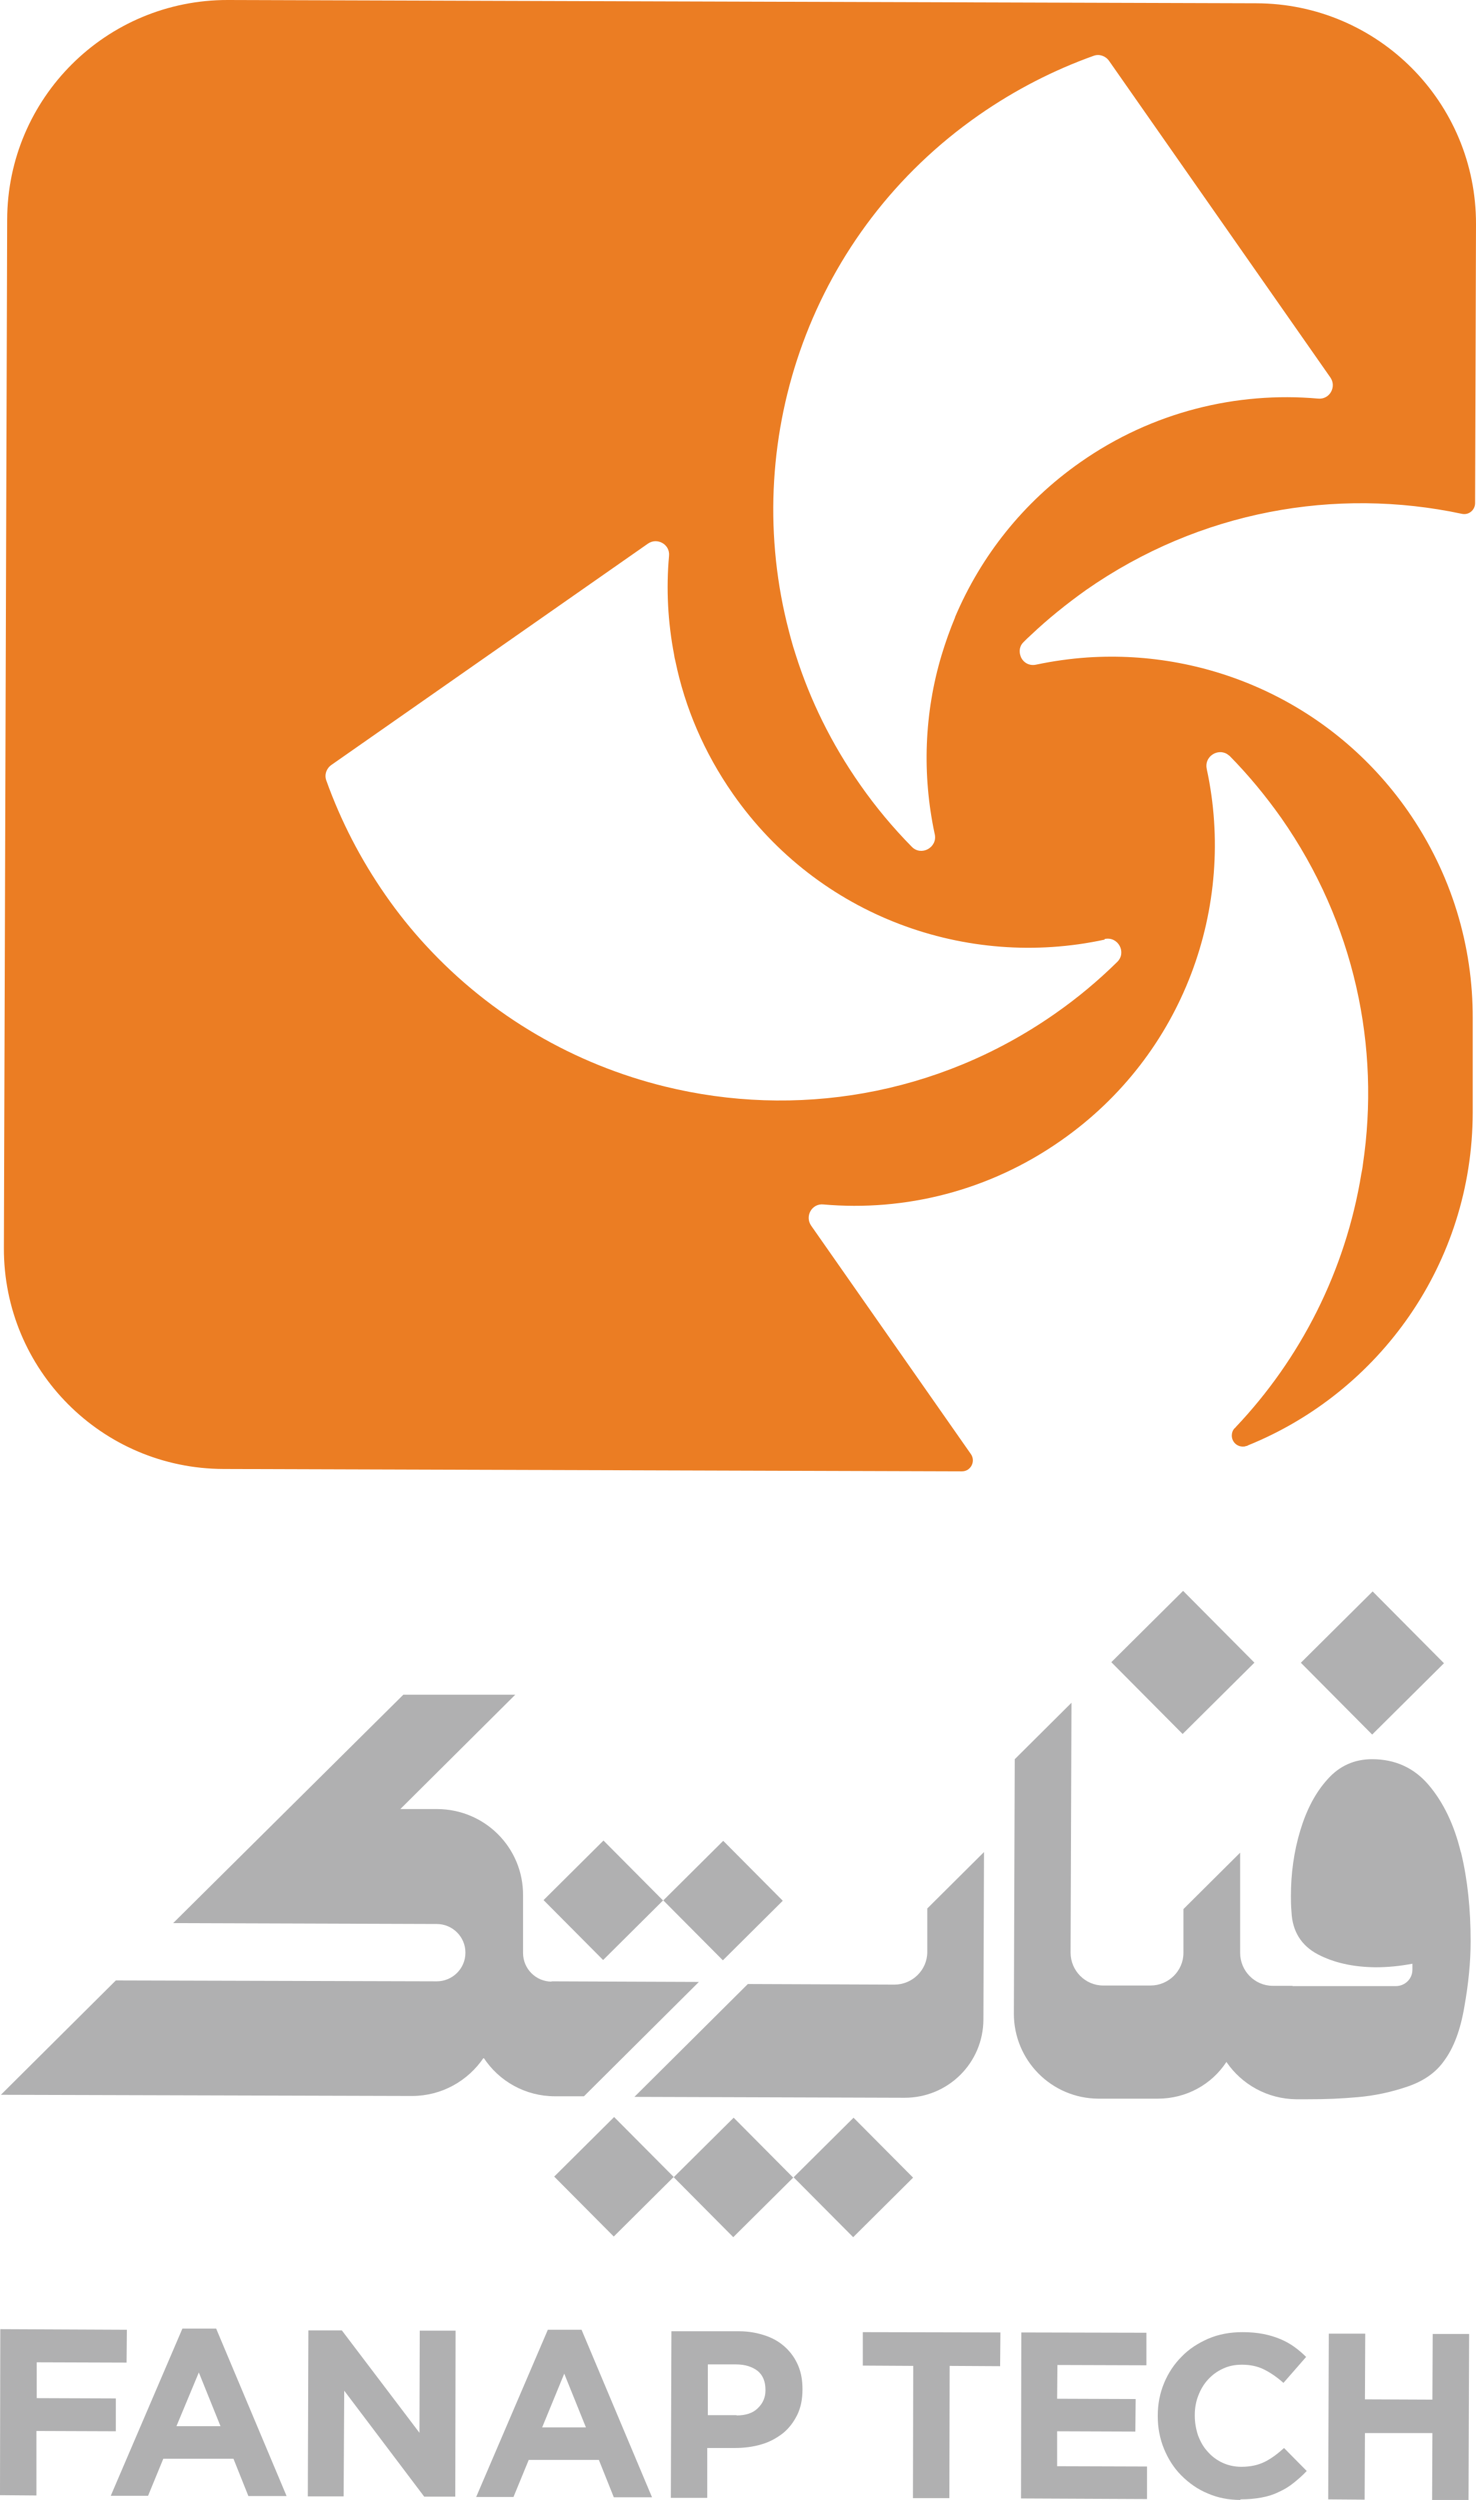 <svg xmlns="http://www.w3.org/2000/svg" id="Layer_1" data-name="Layer 1" version="1.1" viewBox="22.73 21.25 49.44 83.73">
  <defs>
    <style>
      .cls-1 {
        fill: #b0b0b1;
      }

      .cls-1, .cls-2 {
        stroke-width: 0px;
      }

      .cls-2 {
        fill: #eb7d23;
      }
    </style>
  </defs>
  <path class="cls-2" d="M54.72,41.93c-.17.41-.32.83-.45,1.26-.58,1.93-.66,4-.23,6,.1.44-.45.75-.77.42-.62-.63-1.2-1.32-1.73-2.08-.96-1.37-1.68-2.84-2.16-4.36-.12-.36-.21-.72-.3-1.08-1.51-6.25.83-13.07,6.43-16.98,1.22-.85,2.51-1.51,3.85-1.99.19-.07.4,0,.52.17l7.41,10.6c.22.31-.02.75-.41.71-2.72-.24-5.55.44-7.96,2.13-1.93,1.35-3.34,3.16-4.2,5.19M59.73,52.7c.45-.1.75.45.42.77-.63.62-1.32,1.2-2.08,1.73-3.96,2.77-8.72,3.51-13.07,2.44-3.01-.74-5.81-2.34-8.01-4.73-.48-.52-.93-1.08-1.34-1.67-.85-1.22-1.51-2.51-1.99-3.85-.07-.19,0-.4.17-.52l10.6-7.41c.31-.22.75.02.71.41-.1,1.1-.04,2.22.17,3.31.01.07.02.13.04.2.32,1.56.96,3.07,1.93,4.46,2.87,4.11,7.84,5.88,12.45,4.88M57.26,42.52c.57-.54,1.19-1.04,1.85-1.51,3.81-2.66,8.37-3.45,12.59-2.55.23.05.44-.13.44-.36l.03-9.34c.01-4.08-3.28-7.39-7.36-7.4l-34.44-.11c-4.08-.01-7.39,3.28-7.4,7.36l-.11,34.44c-.01,4.08,3.28,7.39,7.36,7.4l24.73.08c.3,0,.47-.34.3-.58l-5.35-7.65c-.22-.32.03-.75.41-.71,2.73.24,5.55-.45,7.96-2.14,4.11-2.87,5.88-7.84,4.88-12.45-.08-.38.3-.65.61-.53.06.02.11.06.16.1.62.63,1.2,1.33,1.73,2.08,2.46,3.52,3.32,7.67,2.73,11.61-.01.1-.03.2-.05.3-.53,3.26-2.04,6.2-4.21,8.49-.01.02-.03.03-.05.05-.05.06-.08.14-.08.23,0,.2.16.37.37.37.04,0,.07,0,.11-.02,0,0,.01,0,.02,0,.01,0,.03-.01.04-.02,0,0,0,0,0,0,4.4-1.78,7.52-6.09,7.53-11.14v-3.16s0,0,0,0c.01-2.41-.7-4.84-2.18-6.96-2.52-3.6-6.64-5.4-10.72-5.13h0c-.58.04-1.15.12-1.72.24-.26.06-.47-.1-.53-.3-.05-.15-.03-.33.11-.46.07-.07.15-.15.23-.22"/>
  <polygon class="cls-1" points="22.74 99.26 26.98 99.28 26.97 100.38 23.96 100.37 23.96 101.57 26.61 101.58 26.61 102.68 23.95 102.67 23.95 104.83 22.73 104.82 22.74 99.26"/>
  <path class="cls-1" d="M30.12,102.52l-.73-1.81-.75,1.8h1.48ZM28.84,99.24h1.13s2.36,5.61,2.36,5.61h-1.28s-.5-1.25-.5-1.25h-2.35s-.51,1.24-.51,1.24h-1.25s2.4-5.6,2.4-5.6Z"/>
  <polygon class="cls-1" points="33.06 99.3 34.18 99.3 36.78 102.73 36.79 99.31 37.99 99.31 37.98 104.87 36.94 104.87 34.26 101.32 34.24 104.86 33.04 104.86 33.06 99.3"/>
  <path class="cls-1" d="M42.36,102.56l-.73-1.81-.74,1.8h1.48ZM41.08,99.28h1.13s2.36,5.61,2.36,5.61h-1.28s-.5-1.25-.5-1.25h-2.35s-.51,1.24-.51,1.24h-1.25s2.4-5.6,2.4-5.6Z"/>
  <path class="cls-1" d="M47.4,102.15c.31,0,.55-.08.71-.24.17-.16.26-.36.26-.6v-.02c0-.28-.09-.49-.26-.63-.18-.14-.42-.22-.73-.22h-.94s0,1.7,0,1.7h.97ZM45.22,99.33h2.27c.33,0,.63.06.89.15.26.09.48.22.67.4.18.17.32.37.42.61.1.24.14.5.14.78v.02c0,.32-.06.61-.18.85-.12.24-.28.45-.48.61-.21.16-.44.29-.72.37-.27.08-.57.12-.88.12h-.93s0,1.67,0,1.67h-1.22s.02-5.56.02-5.56Z"/>
  <polygon class="cls-1" points="53.32 100.49 51.63 100.48 51.63 99.36 56.24 99.37 56.23 100.5 54.54 100.49 54.53 104.92 53.31 104.92 53.32 100.49"/>
  <polygon class="cls-1" points="56.94 99.37 61.13 99.38 61.13 100.47 58.15 100.46 58.14 101.59 60.77 101.6 60.76 102.69 58.14 102.68 58.14 103.85 61.15 103.86 61.15 104.95 56.93 104.93 56.94 99.37"/>
  <path class="cls-1" d="M64.29,104.98c-.4,0-.77-.07-1.11-.22-.34-.14-.63-.35-.88-.6-.25-.25-.44-.55-.58-.89-.14-.34-.21-.71-.21-1.09v-.02c0-.39.07-.75.21-1.09.14-.34.34-.64.59-.89.25-.26.55-.45.89-.6.35-.15.73-.22,1.15-.22.25,0,.48.02.69.06.21.04.4.1.57.17.17.07.33.16.47.26.14.1.28.22.4.34l-.76.87c-.21-.19-.43-.34-.65-.45-.22-.11-.47-.16-.74-.16-.23,0-.44.04-.63.13-.2.09-.36.21-.5.36-.14.15-.25.33-.33.54-.08.2-.12.42-.12.66v.02c0,.23.04.45.11.66.08.21.18.39.32.54.14.16.3.28.49.37.19.09.41.14.64.14.31,0,.57-.06.79-.17.22-.11.43-.27.64-.46l.76.77c-.14.15-.29.28-.44.4-.15.12-.31.22-.49.3-.18.09-.37.15-.59.19-.21.04-.45.06-.71.06"/>
  <polygon class="cls-1" points="67.24 99.41 68.46 99.41 68.45 101.61 70.71 101.62 70.72 99.42 71.94 99.42 71.92 104.98 70.7 104.98 70.71 102.74 68.45 102.74 68.44 104.97 67.22 104.96 67.24 99.41"/>
  <rect class="cls-1" x="67.01" y="75.25" width="3.39" height="3.39" transform="translate(-34.27 70.78) rotate(-44.81)"/>
  <rect class="cls-1" x="60.66" y="75.23" width="3.39" height="3.39" transform="translate(-36.1 66.3) rotate(-44.81)"/>
  <rect class="cls-1" x="49.9" y="92.77" width="2.83" height="2.83" transform="translate(-51.48 63.56) rotate(-44.83)"/>
  <rect class="cls-1" x="45.88" y="92.76" width="2.83" height="2.83" transform="translate(-52.62 60.68) rotate(-44.8)"/>
  <rect class="cls-1" x="41.87" y="92.75" width="2.83" height="2.83" transform="translate(-53.79 57.89) rotate(-44.83)"/>
  <rect class="cls-1" x="45.53" y="83.5" width="2.83" height="2.83" transform="translate(-46.21 57.78) rotate(-44.83)"/>
  <rect class="cls-1" x="41.52" y="83.49" width="2.83" height="2.83" transform="translate(-47.37 54.95) rotate(-44.83)"/>
  <path class="cls-1" d="M71.66,83.28c-.22-.91-.58-1.66-1.07-2.24-.49-.58-1.13-.87-1.9-.87-.59,0-1.09.22-1.49.67-.41.45-.71,1.03-.92,1.73-.21.7-.31,1.43-.31,2.19,0,.12,0,.3.02.53.03.65.33,1.12.87,1.41.55.29,1.19.43,1.94.44.41,0,.82-.04,1.24-.12v.2c0,.31-.25.55-.56.55h-3.45s-.01-.01-.01-.01h-.66c-.6,0-1.09-.5-1.09-1.1v-1.47s0-1.89,0-1.89l-1.9,1.89v1.47c0,.6-.5,1.09-1.1,1.09h-1.59c-.6,0-1.09-.5-1.09-1.1l.03-8.37-1.9,1.89-.03,8.52c0,1.57,1.26,2.84,2.83,2.85h1.99c.96,0,1.81-.48,2.3-1.23.51.75,1.37,1.24,2.34,1.25h.14s.2,0,.2,0c.71,0,1.12-.02,1.71-.07.58-.05,1.14-.17,1.69-.36.55-.19.95-.48,1.22-.87.31-.42.54-1.02.67-1.8.14-.78.21-1.51.21-2.19,0-1.07-.1-2.06-.32-2.97"/>
  <path class="cls-1" d="M55.69,83.28l-1.9,1.89v1.46c0,.6-.5,1.09-1.1,1.09l-4.91-.02-3.8,3.78,9.05.03c1.46,0,2.64-1.17,2.64-2.63l.02-5.6Z"/>
  <path class="cls-1" d="M41.21,87.62c-.53,0-.96-.43-.96-.96v-1.93c.01-1.59-1.27-2.88-2.87-2.89h-1.24s3.85-3.83,3.85-3.83h-3.75s-7.71,7.65-7.71,7.65l8.83.03c.53,0,.96.43.96.96h0c0,.54-.44.96-.96.96l-10.75-.03-3.85,3.83,13.77.04c1,0,1.88-.51,2.4-1.28.51.78,1.39,1.29,2.39,1.29h.97s3.85-3.83,3.85-3.83l-4.94-.02Z"/>
</svg>